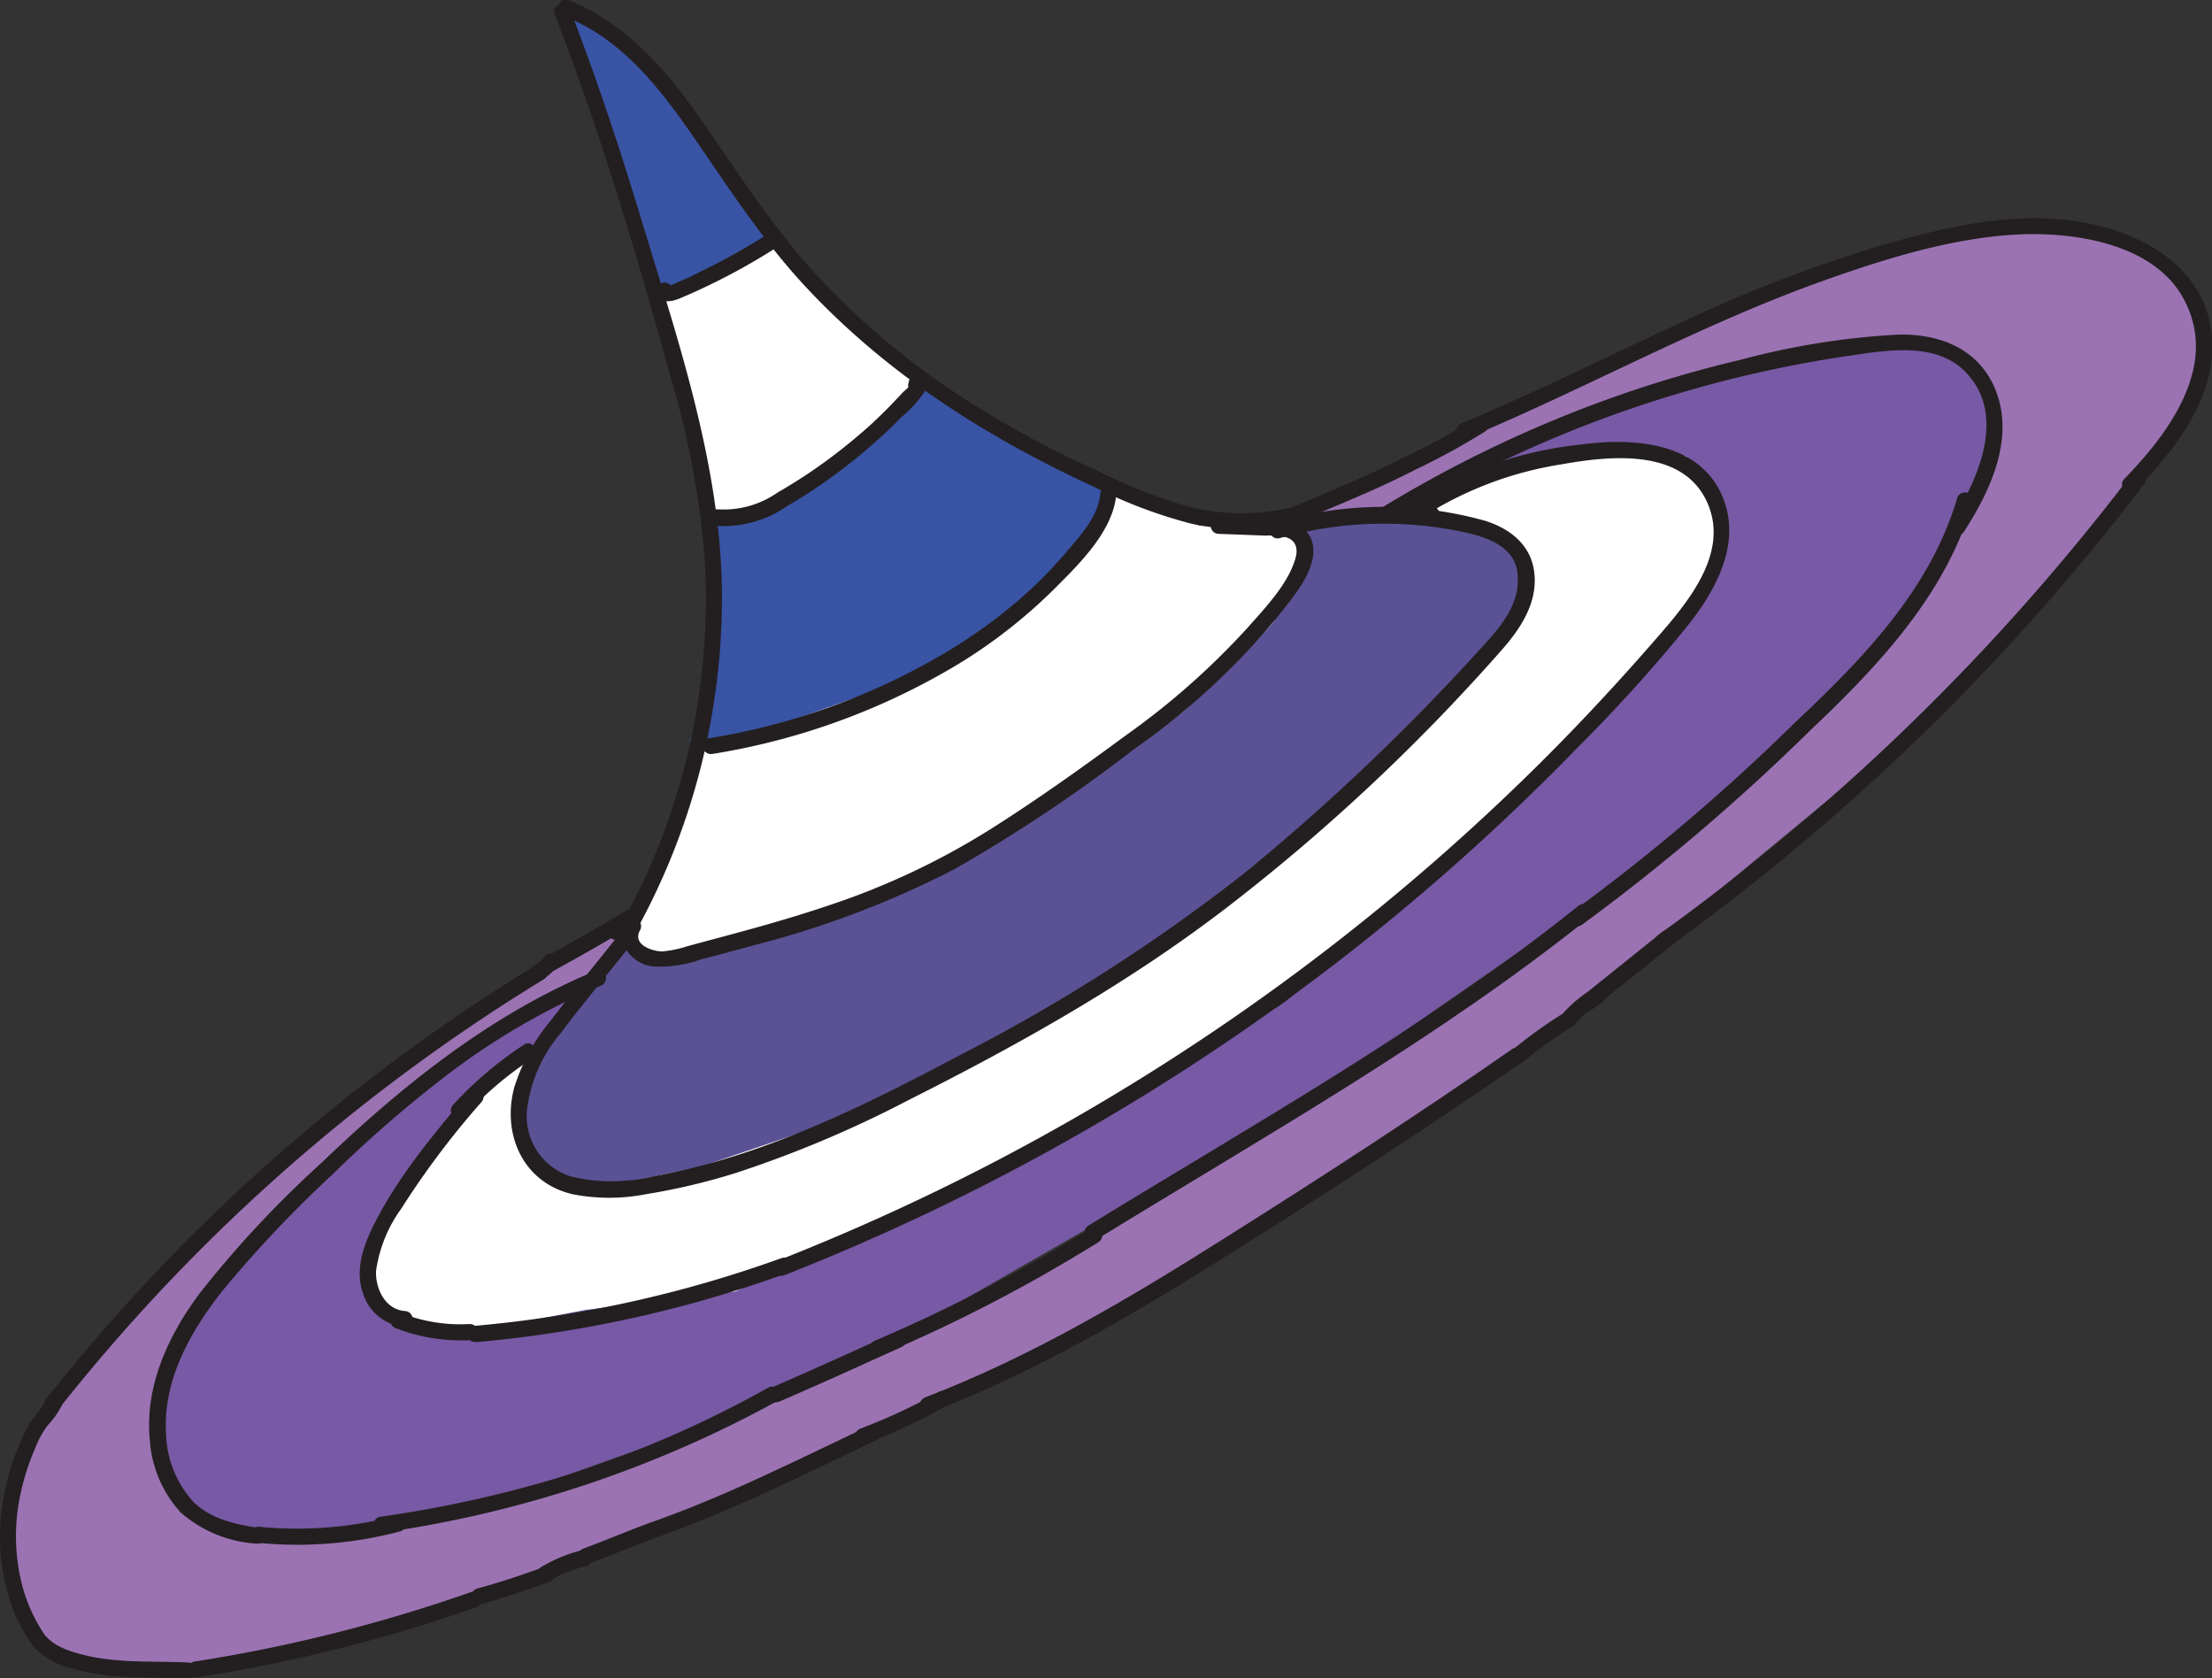 <svg xmlns="http://www.w3.org/2000/svg" viewBox="0 0 175.23 132.91"><rect x="0" y="0" width="175.23" height="132.91" fill="#333333" stroke="none"/><defs><style>.cls-1{fill:#3954a5;}.cls-2{fill:#fff;}.cls-3{fill:#7263ab;}.cls-4{fill:#8567ad;}.cls-5{fill:#9b73b3;}.cls-6{fill:#7859a6;}.cls-7{fill:#5a5295;}.cls-8{fill:#231f20;}</style></defs><g id="Capa_color-4" data-name="Capa color"><path class="cls-1" d="M45.18.81l3.33,1.87,2.8,3.05s3.31,3.54,3.44,3.74,2.94,4.28,3.06,4.45l2.36,3.35,1.12,2s-5,1.81-5.28,2S52,23.43,52,23.43l-1.18-3.55L46.66,7.65Z"/><path class="cls-2" d="M61.29,19.24l-4.74,2.45-4.19,2,.51,3.72,2.59,8L56,39.85l.54,1.42,3-.19L66,37l4.52-3.88L73,30a35.33,35.33,0,0,0-3.17-2.39c-.51-.19-8.19-8.4-8.19-8.4Z"/><path class="cls-1" d="M58.09,58.76C59,59,62,57.42,62,57.3s7.23-1.95,7.23-1.95l9.68-5.52L87.17,42l.62-3.79-7.06-3.24L73,30l-3,3.72-5.19,4.37L60.9,39.94l-3.82,1.33H55.84l.43,5.63.18,3.79-.61,5-1.2,3.05,2.25.65Z"/><path class="cls-3" d="M87.79,38.16l5.08,2.67,5.93,1,3.51-.14,1.07,1.93-1.15,2.76L99.13,51l-12,9.52-8.84,6-12.6,6.12-9.4,2.41L50.55,76l-.63-1.59.19-2.74,3.56-6.85,1-3.82,1.07-1.86s2.72-.31,3.11-.38,11.46-3.62,11.46-3.62L80,49.43l4.41-4.7,3.35-4.26Z"/><path class="cls-4" d="M103.38,41.64l9.17-.81,4.74,1.46,1.94.39,2.09,2-.4,3.58-3.63,4-16.68,16L93.53,73.8l-5.74,4.46-6.45,3.18L65,89.67s-5,1.94-5.7,2.18-7.39,1.92-7.39,1.92H44.86L41.7,91.06l-.18-5.31,2.13-4.83,6.27-6.56,2.46,1.42,6.74-1.18L73,69.67l10.72-6,9.48-8.33,9-9Z"/><path class="cls-5" d="M102.81,40.86l9.74,0L117.29,36,123,34.46,134.59,30l14.2-2.79,4.44.16,3.52,2.34,1.24,3.9-.62,3.56-1.71,4.44L147,53.35l-7.41,7.15-18.3,14.92L94.39,92.79,76.63,103.46l-9.4,4.4-21.5,9.38s-9.72,2.52-10.12,2.59-10.74,1.8-10.74,1.8l-8.18-1-3.32-2.29-.92-7.05,1.44-5.81L21.44,97l5.88-5.74,12.43-9.79,5-2.77,2.62-1.17,1.39-2.88L49.45,73,45.73,74.6l-7.49,5.22L24,90.57l-10.23,9.69-6.85,7.59L4.35,111,2.17,114.5.63,118.37l.07,4.89L2,127.93l2.1,3.45H7.8l6.09.82,6.66-.88,8.6-2L45.73,124l16.89-7.41,20.84-9.83L98,97.62l23.33-14.85,32-26.46,11.85-13,5.09-6.54,3.76-6v-4l-1-4.21s-4.11-3.15-4.57-3.32S162.73,18,162.73,18L153.1,19s-4.73,1.24-5.28,1.41-18.75,7.69-18.75,7.69l-18.29,8.94Z"/><path class="cls-6" d="M117.29,37.8l6.92-1.8h7.5l3.84,3,.48,5.13a47.17,47.17,0,0,1-2.22,4.26c-.52.68-12.49,13.6-12.49,13.6s-19.5,18-20.38,17.88S82.43,90.73,82.43,90.73L65.73,98.8l-9.18,3.28-6.44,1.67-8.26,1.3-5.51.61-6.42-2.4-.61-3.7,3.55-6.63,6.23-7.31,2.76-2.34,3.88-3.46V77.48l-6,3.94-10.44,8L24,94.45,13.89,105.51l-1.44,5.81.72,5.51,2.42,3.2,5.85,1.6,9.4-1,9.78-2.29,17.11-6.08,12.72-5.94,27-15.51,9.2-5.94,17.6-12.21L139.62,60.5l9.73-10.3,6.31-8.56,1.71-4.44.38-5-2.09-4.11-6.87-.9-11.64,2.28L125.49,33l-7,2.68Z"/><path class="cls-7" d="M103.38,41.64l9.19-1.45,4.72-2.39,10.84-2.09s4.09.87,4.32.85a34.42,34.42,0,0,1,3.1,2.39l.76,2.83-.58,3.79L128.13,55l-7.5,7.63-7.47,6.82-8.78,7.11L91.16,85.62,78.08,92.83l-15.32,7.5-16.9,4.26-6.59.92-4.89-.58-4.46-1.67-.73-3a55.37,55.37,0,0,1,2-5.53c.21,0,4.33-6.11,4.33-6.11L40,84.36l3.11-1.79,3.46-4.74,3.32-3.47L51.47,76l14.2-3.28,12.6-6.12,15.9-11.46L99.5,49.9l2.73-3.57,1-3.4Z"/><path class="cls-2" d="M55.5,59.64l20-7.16a3.79,3.79,0,0,0,1.39-.83L87.17,42l.62-3.79L95,41.64h7.27l1,3.09s-1.93,3.59-2.3,4.38-7.18,7.2-7.18,7.2l-10,7.33-13.38,7-11.25,4L51.47,76l-1.55-1.59,1.36-3.75Z"/><polyline class="cls-2" points="41.11 83.91 42.23 84.39 41.84 86.33 41.22 89.52 42.23 91.51 44.12 93.23 48.44 93.86 55.48 92.41 69.47 87.64 90.98 75.7 110.24 59.61 118.75 50.74 120.92 46.47 119.82 43.17 117.29 42.29 113.37 41.27 112.57 40.19 115.9 37.77 122.79 36.51 128.52 36.12 133.57 36.12 136.31 39.77 136.09 45.16 129.44 54.14 111.58 70.88 89.29 87.32 58.25 102.28 46.39 103.74 36.34 105.66 30.28 103.96 29.16 101.26 29.56 98.73 33.43 92.27 39.45 84.91 41.11 83.91"/></g><g id="Capa_8" data-name="Capa 8"><path class="cls-8" d="M116.07,34.76c9.44-3.93,18.42-8.94,28.05-12.41,4.94-1.77,10.29-3.47,15.55-3.77,4.58-.25,11,.68,13.35,5.16,2.78,5.19-1.19,10.56-4.74,14.19-.57.58.33,1.49.91.9,3.21-3.29,6.61-7.66,6-12.54s-4.94-7.58-9.52-8.55c-5.51-1.17-11.09.12-16.39,1.62a112.2,112.2,0,0,0-15.86,6.07c-5.89,2.69-11.67,5.61-17.65,8.1-.75.31-.42,1.54.34,1.23Z"/><path class="cls-8" d="M46.56,123.87c1.95-.72,3.86-1.53,5.82-2.24s3.67-1.4,5.47-2.17c3.93-1.7,7.77-3.59,11.63-5.43.74-.35.1-1.45-.64-1.1-3.73,1.77-7.44,3.6-11.22,5.25-1.9.82-3.82,1.6-5.77,2.29s-3.74,1.48-5.63,2.17c-.76.28-.43,1.52.34,1.23Z"/><path class="cls-8" d="M42.42,76.46A146.69,146.69,0,0,0,3.6,110.87c-.51.63.39,1.54.91.9a145.59,145.59,0,0,1,38.55-34.2c.7-.42.06-1.53-.64-1.11Z"/><path class="cls-8" d="M49.79,72.61l-1.33.63a.64.64,0,0,0-.29.39.7.7,0,0,0,.06.49.69.69,0,0,0,.38.29.79.79,0,0,0,.5-.06l1.32-.64a.62.62,0,0,0,.29-.38.64.64,0,0,0-.06-.49.66.66,0,0,0-.38-.3l-.17,0a.57.57,0,0,0-.32.09Z"/><path class="cls-8" d="M3.8,110.66a19.55,19.55,0,0,1-1.42,2,16.35,16.35,0,0,0-.9,1.89,18.68,18.68,0,0,0-1.19,4,16.71,16.71,0,0,0,.45,8.07,13.57,13.57,0,0,0,1.86,3.73,6.13,6.13,0,0,0,3.31,1.84c2.93.85,6.05.6,9.06.75.82,0,.82-1.23,0-1.27-2.68-.14-5.44.07-8.07-.54-1.24-.29-2.75-.72-3.48-1.83a13,13,0,0,1-1.59-3.47,15.68,15.68,0,0,1-.19-7.58,19,19,0,0,1,1.13-3.52,7.87,7.87,0,0,1,1-1.84A6.6,6.6,0,0,0,4.9,111.3c.33-.74-.77-1.39-1.1-.64Z"/><path class="cls-8" d="M15.76,132.82a123.65,123.65,0,0,0,21.92-5.51c.77-.27.43-1.51-.34-1.23a123.43,123.43,0,0,1-21.92,5.51c-.81.13-.46,1.36.34,1.23Z"/><path class="cls-8" d="M38.11,127.05c1.8-.52,3.59-1.1,5.35-1.74a.65.65,0,0,0,.44-.78.63.63,0,0,0-.78-.45q-2.64,1-5.35,1.74a.64.64,0,0,0,.34,1.23Z"/><path class="cls-8" d="M46.15,122.76a11.84,11.84,0,0,0-3.25,1.33.64.64,0,0,0-.23.87.64.64,0,0,0,.87.23c.24-.14.49-.28.74-.4l.35-.17.2-.09c.07,0,.07,0,0,0l.07,0a11.18,11.18,0,0,1,1.58-.51.64.64,0,0,0,.44-.79.65.65,0,0,0-.78-.44Z"/><path class="cls-8" d="M119.91,83C112.44,88.21,104.8,93.15,97.11,98s-15.38,9.43-23.82,12.67c-.76.29-.43,1.53.34,1.23,8.4-3.22,16.12-7.77,23.71-12.54,7.84-4.92,15.61-9.95,23.21-15.21.68-.47,0-1.57-.64-1.1Z"/><path class="cls-8" d="M74.31,110.29a47.68,47.68,0,0,1-6.11,2.84.65.65,0,0,0-.44.78.64.64,0,0,0,.78.45,49.68,49.68,0,0,0,6.41-3,.64.64,0,0,0-.64-1.1Z"/><path class="cls-8" d="M43.93,1.09c3.65,9.42,6.53,19.14,9.22,28.87a69.12,69.12,0,0,1,2.68,14.4,53.55,53.55,0,0,1-1,13.78,53.43,53.43,0,0,1-5.45,14.78l1.16.49.18-.63a.64.64,0,0,0-1.23-.34l-.18.63a.64.64,0,0,0,1.17.49A54.6,54.6,0,0,0,57.19,47c-.08-10.05-3.4-19.79-6.29-29.31C49.18,12,47.31,6.3,45.16.76c-.3-.76-1.53-.43-1.23.33Z"/><path class="cls-8" d="M44.63,1.27C49.17,3,52.22,6.91,54.9,10.79c2.82,4.08,5.51,8.26,8.9,11.9,6.44,6.92,14.32,11.93,22.85,15.86a38.74,38.74,0,0,0,7.7,2.92,18.84,18.84,0,0,0,8.05,0c.8-.17.46-1.4-.34-1.23a17.34,17.34,0,0,1-8-.14,42.47,42.47,0,0,1-7.13-2.82,79.12,79.12,0,0,1-12-6.67,61.61,61.61,0,0,1-10.5-9.11C61,17.71,58.27,13.37,55.35,9.21,52.64,5.35,49.46,1.77,45,0c-.76-.29-1.1.94-.33,1.23Z"/><path class="cls-8" d="M104.08,39.47l-1.94.78a.63.63,0,0,0-.44.78.62.62,0,0,0,.29.38.6.6,0,0,0,.49.07l1.94-.78a.71.71,0,0,0,.38-.3.64.64,0,0,0-.23-.87.57.57,0,0,0-.49-.06Z"/><path class="cls-8" d="M52.07,23.36c.38.75,1.25.5,1.86.24.85-.36,1.69-.74,2.52-1.15a50.46,50.46,0,0,0,4.77-2.66c.7-.44.06-1.54-.64-1.1-1.28.81-2.6,1.56-3.94,2.25-.67.34-1.34.66-2,1l-1,.44a4.4,4.4,0,0,1-.5.21l-.11,0c-.17,0-.12,0,.14.11-.37-.73-1.47-.09-1.1.65Z"/><path class="cls-8" d="M56.89,41.66a8.84,8.84,0,0,0,5.48-1.59,42,42,0,0,0,4.79-3.25A43.29,43.29,0,0,0,71.45,33a9.71,9.71,0,0,0,1.87-2.09.78.78,0,0,0-.72-1.18.69.69,0,0,0-.61.47l0,.08c-.32.76.92,1.09,1.23.34l0-.08L72.6,31l.11,0-.45-.18.08.06-.19-.45c0,.11-.56.57-.66.68l-.85.9c-.5.52-1,1-1.56,1.53a44.75,44.75,0,0,1-3.68,3A41,41,0,0,1,61.61,39a7.48,7.48,0,0,1-4.72,1.34c-.81-.1-.8,1.18,0,1.28Z"/><path class="cls-8" d="M87.15,39.13c-.14,1.75-1.56,3.28-2.65,4.56a33.86,33.86,0,0,1-2.93,3.06A40.58,40.58,0,0,1,74.36,52,53.49,53.49,0,0,1,56.1,58.48c-.81.13-.47,1.36.34,1.23a54.4,54.4,0,0,0,19.61-7.2,41.2,41.2,0,0,0,7.44-5.84c2-2,4.7-4.61,4.94-7.54.06-.82-1.21-.81-1.28,0Z"/><path class="cls-8" d="M49.59,72.94c-.94,1.56.33,3.3,2,3.59A9.36,9.36,0,0,0,55.47,76q2.2-.57,4.38-1.17a75,75,0,0,0,15.77-6,121.77,121.77,0,0,0,14.22-9.5,57.07,57.07,0,0,0,11.31-10.41c1.18-1.52,3.53-4.07,2.73-6.21a2.46,2.46,0,0,0-2.2-1.48C100,41,98.23,41.07,96.53,41c-.82,0-.82,1.24,0,1.28l3.72.14a6.53,6.53,0,0,1,1.6.12c.87.25,1,1,.74,1.79-.61,2-2.45,3.9-3.79,5.42a60,60,0,0,1-9.6,8.48c-3.53,2.6-7.12,5.16-10.83,7.5a58.94,58.94,0,0,1-12.79,6c-2.43.82-4.9,1.53-7.38,2.2l-3.72,1a9,9,0,0,1-2,.42c-.83,0-2.46-.55-1.75-1.73a.64.64,0,0,0-1.1-.64Z"/><path class="cls-8" d="M48.74,74.39c-1.68,2.1-3.38,4.17-5,6.3a15.51,15.51,0,0,0-3,5.43c-1,3.72.7,7.55,4.62,8.46a15.09,15.09,0,0,0,5.8,0,50.62,50.62,0,0,0,7.18-1.7A90,90,0,0,0,72,87.11c9-4.53,17.74-9.44,25.71-15.64a154.67,154.67,0,0,0,21.26-20c1.5-1.7,2.86-3.76,2.57-6.14-.26-2.18-1.92-3.47-3.91-4.09a30,30,0,0,0-16.63.16.64.64,0,0,0,.34,1.23A30.34,30.34,0,0,1,115.24,42c2.18.41,5,1.11,5,3.81.07,2.31-1.63,4.13-3.09,5.71A173.45,173.45,0,0,1,98.68,69.07,139.57,139.57,0,0,1,76.15,83.51c-7.74,4.1-15.73,8.1-24.44,9.66a13.87,13.87,0,0,1-6.5,0,5,5,0,0,1-3.46-5.27,11.47,11.47,0,0,1,2.72-6.14c1.66-2.22,3.45-4.34,5.17-6.51.51-.63-.38-1.54-.9-.9Z"/><path class="cls-8" d="M47.22,76.87C38.9,80.31,31.9,85.93,25.45,92.11a84.29,84.29,0,0,0-9.65,10.34c-2.47,3.32-4.35,7.35-3.93,11.59a9.4,9.4,0,0,0,2.44,5.74,10,10,0,0,0,6,2.47c.8.11,1.15-1.12.33-1.23-1.91-.26-4-.71-5.38-2.14a8.4,8.4,0,0,1-2.11-5.42c-.22-4.21,1.93-8,4.48-11.24A96.55,96.55,0,0,1,26.35,93a98.82,98.82,0,0,1,9.24-8,56,56,0,0,1,12-6.93c.75-.31.42-1.55-.34-1.23Z"/><path class="cls-8" d="M110,41.43A96.21,96.21,0,0,1,146.4,28.19c2.9-.43,6.77-1.13,9.14,1.11,3.58,3.41,1.15,8.76-1.06,12.16-.45.69.65,1.33,1.1.65,2.06-3.18,4-7.29,2.55-11.1-1.27-3.34-4.39-4.58-7.74-4.51a60.55,60.55,0,0,0-12.53,2,96.24,96.24,0,0,0-14.15,4.52,98.68,98.68,0,0,0-14.4,7.28.64.64,0,0,0,.65,1.1Z"/><path class="cls-8" d="M31.22,105.14a14.41,14.41,0,0,0,6,1,.64.64,0,0,0,0-1.28,12.77,12.77,0,0,1-5.34-.83.65.65,0,0,0-.87.23.64.64,0,0,0,.22.87Z"/><path class="cls-8" d="M41.52,82.73a29.89,29.89,0,0,0-5.63,4.77c-.56.61.34,1.51.9.91a28.06,28.06,0,0,1,5.38-4.58c.68-.44,0-1.55-.65-1.1Z"/><path class="cls-8" d="M62.12,101a180.09,180.09,0,0,0,44-24.94A179.62,179.62,0,0,0,125,59.18c3-3,5.87-6.15,8.54-9.44,2.31-2.84,4.48-6.66,2.92-10.39-1.84-4.42-7.2-4.69-11.26-4.14A30.79,30.79,0,0,0,111.67,40a.65.65,0,0,0,.32,1.19l1.46.18c.82.11.81-1.17,0-1.27L112,40l.33,1.18a28.58,28.58,0,0,1,11.34-4.4c3.74-.67,9.52-1.33,11.52,2.9s-1.8,8.39-4.34,11.3-5.29,5.88-8.07,8.68a178.75,178.75,0,0,1-37,28.51,177.84,177.84,0,0,1-24,11.6c-.75.29-.42,1.53.34,1.23Z"/><path class="cls-8" d="M37.66,106.3a97.32,97.32,0,0,0,24.59-5.43c.77-.28.43-1.51-.34-1.23A96.43,96.43,0,0,1,37.66,105c-.81.07-.82,1.34,0,1.27Z"/><path class="cls-8" d="M125.32,73.24a164.94,164.94,0,0,0,18.09-15.4c5.4-5.11,10.74-10.77,12.87-18.08a.64.64,0,0,0-1.23-.34c-2.11,7.24-7.51,12.78-12.86,17.81a159.42,159.42,0,0,1-17.52,14.9c-.67.47,0,1.58.65,1.11Z"/><path class="cls-8" d="M69.64,107.38a124.37,124.37,0,0,0,17.37-9c.7-.43.06-1.53-.64-1.1a124,124,0,0,1-17.06,8.9c-.75.31-.42,1.55.33,1.23Z"/><path class="cls-8" d="M30.45,121.36A91.74,91.74,0,0,0,61.5,111c.72-.39.08-1.49-.64-1.1a87.27,87.27,0,0,1-15,6.63,96.35,96.35,0,0,1-15.75,3.6c-.81.12-.46,1.35.34,1.23Z"/><path class="cls-8" d="M20.55,122.2a31.88,31.88,0,0,0,11.17-.92.64.64,0,0,0-.34-1.23,30.87,30.87,0,0,1-10.83.87c-.82-.08-.82,1.2,0,1.28Z"/><path class="cls-8" d="M61.75,111c3.25-1.41,6.47-2.86,9.69-4.33.74-.35.09-1.45-.65-1.11q-4.82,2.22-9.68,4.34c-.75.32-.1,1.42.64,1.1Z"/><path class="cls-8" d="M132,75.15a178.3,178.3,0,0,0,37.85-36.81c.5-.65-.6-1.28-1.1-.64a176.31,176.31,0,0,1-37.39,36.35c-.66.47,0,1.58.64,1.1Z"/><path class="cls-8" d="M131.78,73.73,126,78.37a.67.67,0,0,0,0,.91.68.68,0,0,0,.91,0l5.82-4.64a.67.67,0,0,0,0-.91.68.68,0,0,0-.91,0Z"/><path class="cls-8" d="M120.71,84.06c.29-.24.57-.47.87-.7l0,0,.11-.09.23-.16.47-.35c.61-.45,1.24-.87,1.87-1.27a.66.66,0,0,0,.23-.88.64.64,0,0,0-.87-.22,37.59,37.59,0,0,0-3.84,2.79.63.63,0,0,0,0,.9.65.65,0,0,0,.9,0Z"/><path class="cls-8" d="M126.12,78.32a11,11,0,0,0-2.36,2,.64.64,0,0,0,0,.9.63.63,0,0,0,.9,0,9.82,9.82,0,0,1,1-1L126,80l.06,0c-.14.11,0,0,0,0l.14-.11c.2-.15.41-.28.62-.41a.66.66,0,0,0,.23-.88.67.67,0,0,0-.88-.23Z"/><path class="cls-8" d="M32.09,103.83c-1.56-.1-2.36-1.76-2.3-3.17a11,11,0,0,1,2-4.94,66.92,66.92,0,0,1,6.36-8.45c.52-.63-.37-1.53-.9-.9-2.8,3.34-5.68,6.73-7.64,10.64-.82,1.63-1.49,3.56-.87,5.37a3.81,3.81,0,0,0,3.34,2.72c.82.06.82-1.22,0-1.27Z"/><path class="cls-8" d="M43.82,76.91q3.24-1.78,6.43-3.69a.64.64,0,0,0-.65-1.1c-2.12,1.26-4.26,2.5-6.43,3.69-.71.4-.07,1.5.65,1.1Z"/><path class="cls-8" d="M43.2,75.73a4.19,4.19,0,0,1-.61.58l.13-.1a3.83,3.83,0,0,1-.42.28.69.69,0,0,0-.29.38.64.64,0,0,0,.07.49.61.61,0,0,0,.38.3.65.65,0,0,0,.49-.07,4.42,4.42,0,0,0,1.15-1,.52.52,0,0,0,.14-.2.53.53,0,0,0,0-.25.64.64,0,0,0-1.09-.45Z"/><path class="cls-8" d="M104.26,40.74c2.54-1.09,5.11-2.13,7.58-3.4.73-.37.08-1.47-.65-1.1-2.46,1.27-5,2.31-7.58,3.4a.64.64,0,1,0,.65,1.1Z"/><path class="cls-8" d="M111.93,37.29a55,55,0,0,0,5.69-3.1c.69-.43,0-1.54-.65-1.1a53,53,0,0,1-5.69,3.1.64.64,0,1,0,.65,1.1Z"/><path class="cls-8" d="M86.86,98.17c13.23-8.14,26.93-15.8,39.08-25.53.64-.51-.27-1.41-.9-.9C113,81.4,99.35,89,86.21,97.07c-.69.43,0,1.53.65,1.1Z"/></g></svg>